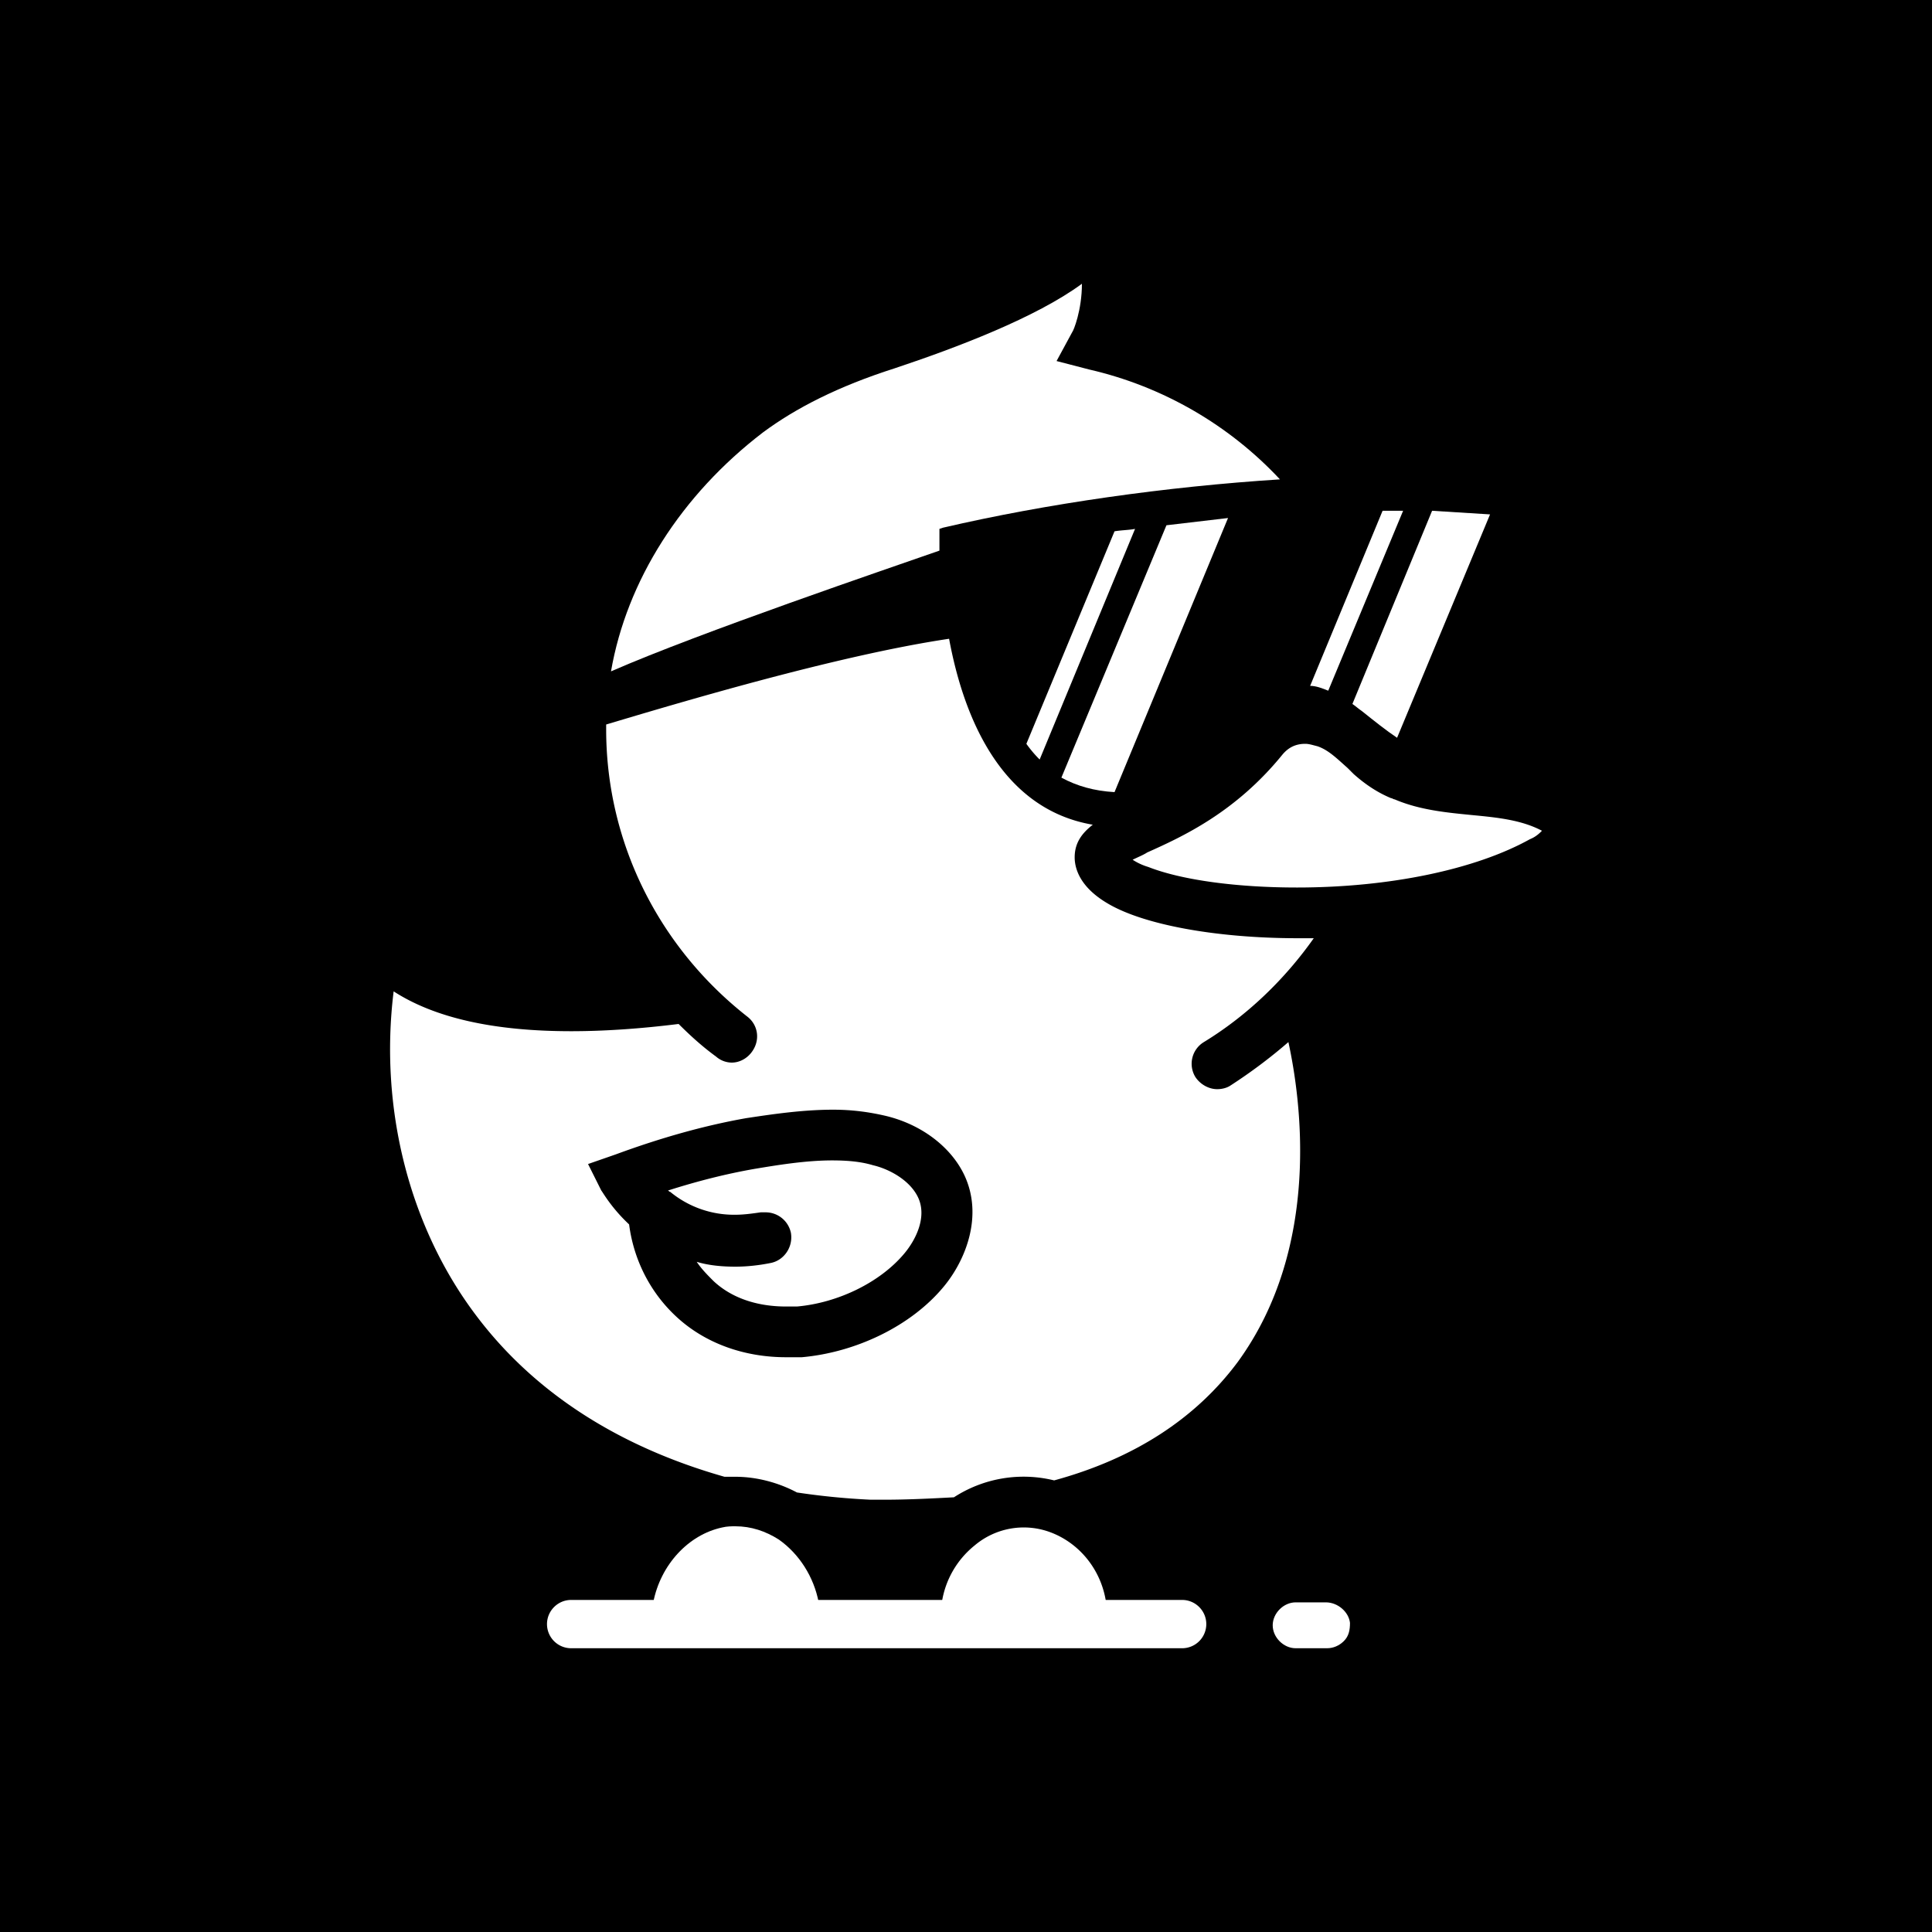 <?xml version="1.0" encoding="UTF-8"?>
<svg data-bbox="-0.2 -0.2 16.4 16.4" viewBox="0 0 16 16" xmlns="http://www.w3.org/2000/svg" data-type="color">
    <g>
        <path d="M16.2 16.2H-.2V-.2h16.4z" fill="#000000" data-color="1"/>
        <path d="M9.16 13.27H7.8a.75.75 0 0 1 .27-.47.63.63 0 0 1 .63-.11c.24.09.42.31.46.58" fill="#ffffff" data-color="2"/>
        <path d="M6.78 13.27H5.41c.06-.31.29-.56.57-.62.04-.01.08-.01.11-.01.13 0 .25.04.36.11.17.12.29.31.33.52" fill="#ffffff" data-color="2"/>
        <path d="M10.19 8.99c-.03.02-.07.03-.11.03-.07 0-.14-.04-.18-.1a.21.21 0 0 1 .07-.29c.36-.22.67-.52.91-.86h-.13c-.67 0-1.28-.11-1.58-.29-.22-.13-.27-.28-.27-.38 0-.12.06-.2.15-.27-.76-.13-1.07-.89-1.19-1.54-.94.14-2.27.54-2.84.71v.04c0 .93.43 1.8 1.17 2.38.09.07.11.2.03.3-.04.05-.1.08-.16.08a.2.2 0 0 1-.13-.05c-.11-.08-.21-.17-.31-.27-.32.04-.62.06-.89.06q-.96 0-1.47-.33c-.12.97.13 1.95.68 2.68.48.64 1.18 1.09 2.06 1.34h.09c.18 0 .36.05.51.13.2.03.4.05.61.06h.11c.2 0 .39-.01.58-.02a1.06 1.06 0 0 1 .83-.14c.66-.18 1.17-.51 1.52-.98.7-.96.52-2.19.42-2.65q-.225.195-.48.36m-2.37 1.66c-.27.33-.73.55-1.18.59h-.13c-.34 0-.65-.11-.88-.31s-.38-.48-.42-.79c-.15-.14-.22-.27-.23-.28l-.11-.22.23-.08q.57-.21 1.08-.3c.2-.03.46-.07.72-.07.16 0 .3.02.43.05.3.07.55.26.66.5.15.33.01.69-.17.91" fill="#ffffff" data-color="2"/>
        <path d="M12.77 6.88c-.02.02-.05.05-.1.07-.45.25-1.16.4-1.93.4-.49 0-.95-.06-1.23-.17a.5.5 0 0 1-.13-.06c.04-.02.09-.04.12-.06.29-.13.73-.33 1.12-.81.05-.06.11-.09.19-.09.03 0 .06.01.1.02.09.03.16.1.25.18l.05.05c.09.08.19.15.31.2.01 0 .02.01.03.01.21.09.44.11.64.13.21.02.41.04.58.13" fill="#ffffff" data-color="2"/>
        <path d="m12.34 4.26-.77 1.85c-.09-.06-.19-.14-.29-.22-.03-.02-.05-.04-.08-.06l.66-1.6z" fill="#ffffff" data-color="2"/>
        <path d="M11.62 4.23 11 5.72c-.05-.02-.1-.04-.15-.04l.6-1.45z" fill="#ffffff" data-color="2"/>
        <path d="m9.4 4.38-.79 1.91-.01-.01a1 1 0 0 1-.1-.12l.73-1.76c.06-.01.12-.01.17-.02" fill="#ffffff" data-color="2"/>
        <path d="m10.17 4.29-.94 2.27c-.17-.01-.31-.05-.44-.12l.87-2.09z" fill="#ffffff" data-color="2"/>
        <path d="M10.6 3.97c-.94.06-1.93.2-2.79.4l-.03.01v.18c-.4.14-1.99.68-2.72 1 .13-.75.58-1.46 1.26-1.98.27-.2.62-.38 1.09-.53.51-.17 1.17-.42 1.55-.7 0 .22-.07.39-.08.4l-.13.24.27.07c.61.14 1.16.46 1.58.91" fill="#ffffff" data-color="2"/>
        <path d="M10.98 13.27h-.25c-.1 0-.19.09-.19.19s.09.19.19.19h.26c.05 0 .1-.02.14-.06s.05-.09.05-.15c-.01-.09-.1-.17-.2-.17" fill="#ffffff" data-color="2"/>
        <path d="M7.49 10.38c-.2.24-.55.41-.89.44h-.09c-.24 0-.45-.07-.6-.21-.05-.05-.1-.1-.14-.16.1.03.21.04.32.04.09 0 .19-.01.29-.03.11-.02.19-.13.17-.25a.214.214 0 0 0-.21-.17H6.3c-.07.01-.14.02-.21.02a.83.83 0 0 1-.54-.19c-.01 0-.01-.01-.02-.01q.375-.12.72-.18c.18-.03.42-.07.64-.07.13 0 .24.01.34.04.13.03.3.12.37.26.08.16-.01.35-.11.47" fill="#ffffff" data-color="2"/>
        <path d="M9.79 13.65H4.73a.2.2 0 0 1-.2-.2c0-.11.09-.2.2-.2h5.06c.11 0 .2.09.2.2a.2.2 0 0 1-.2.2" fill="#ffffff" data-color="2"/>
    </g>
</svg>
